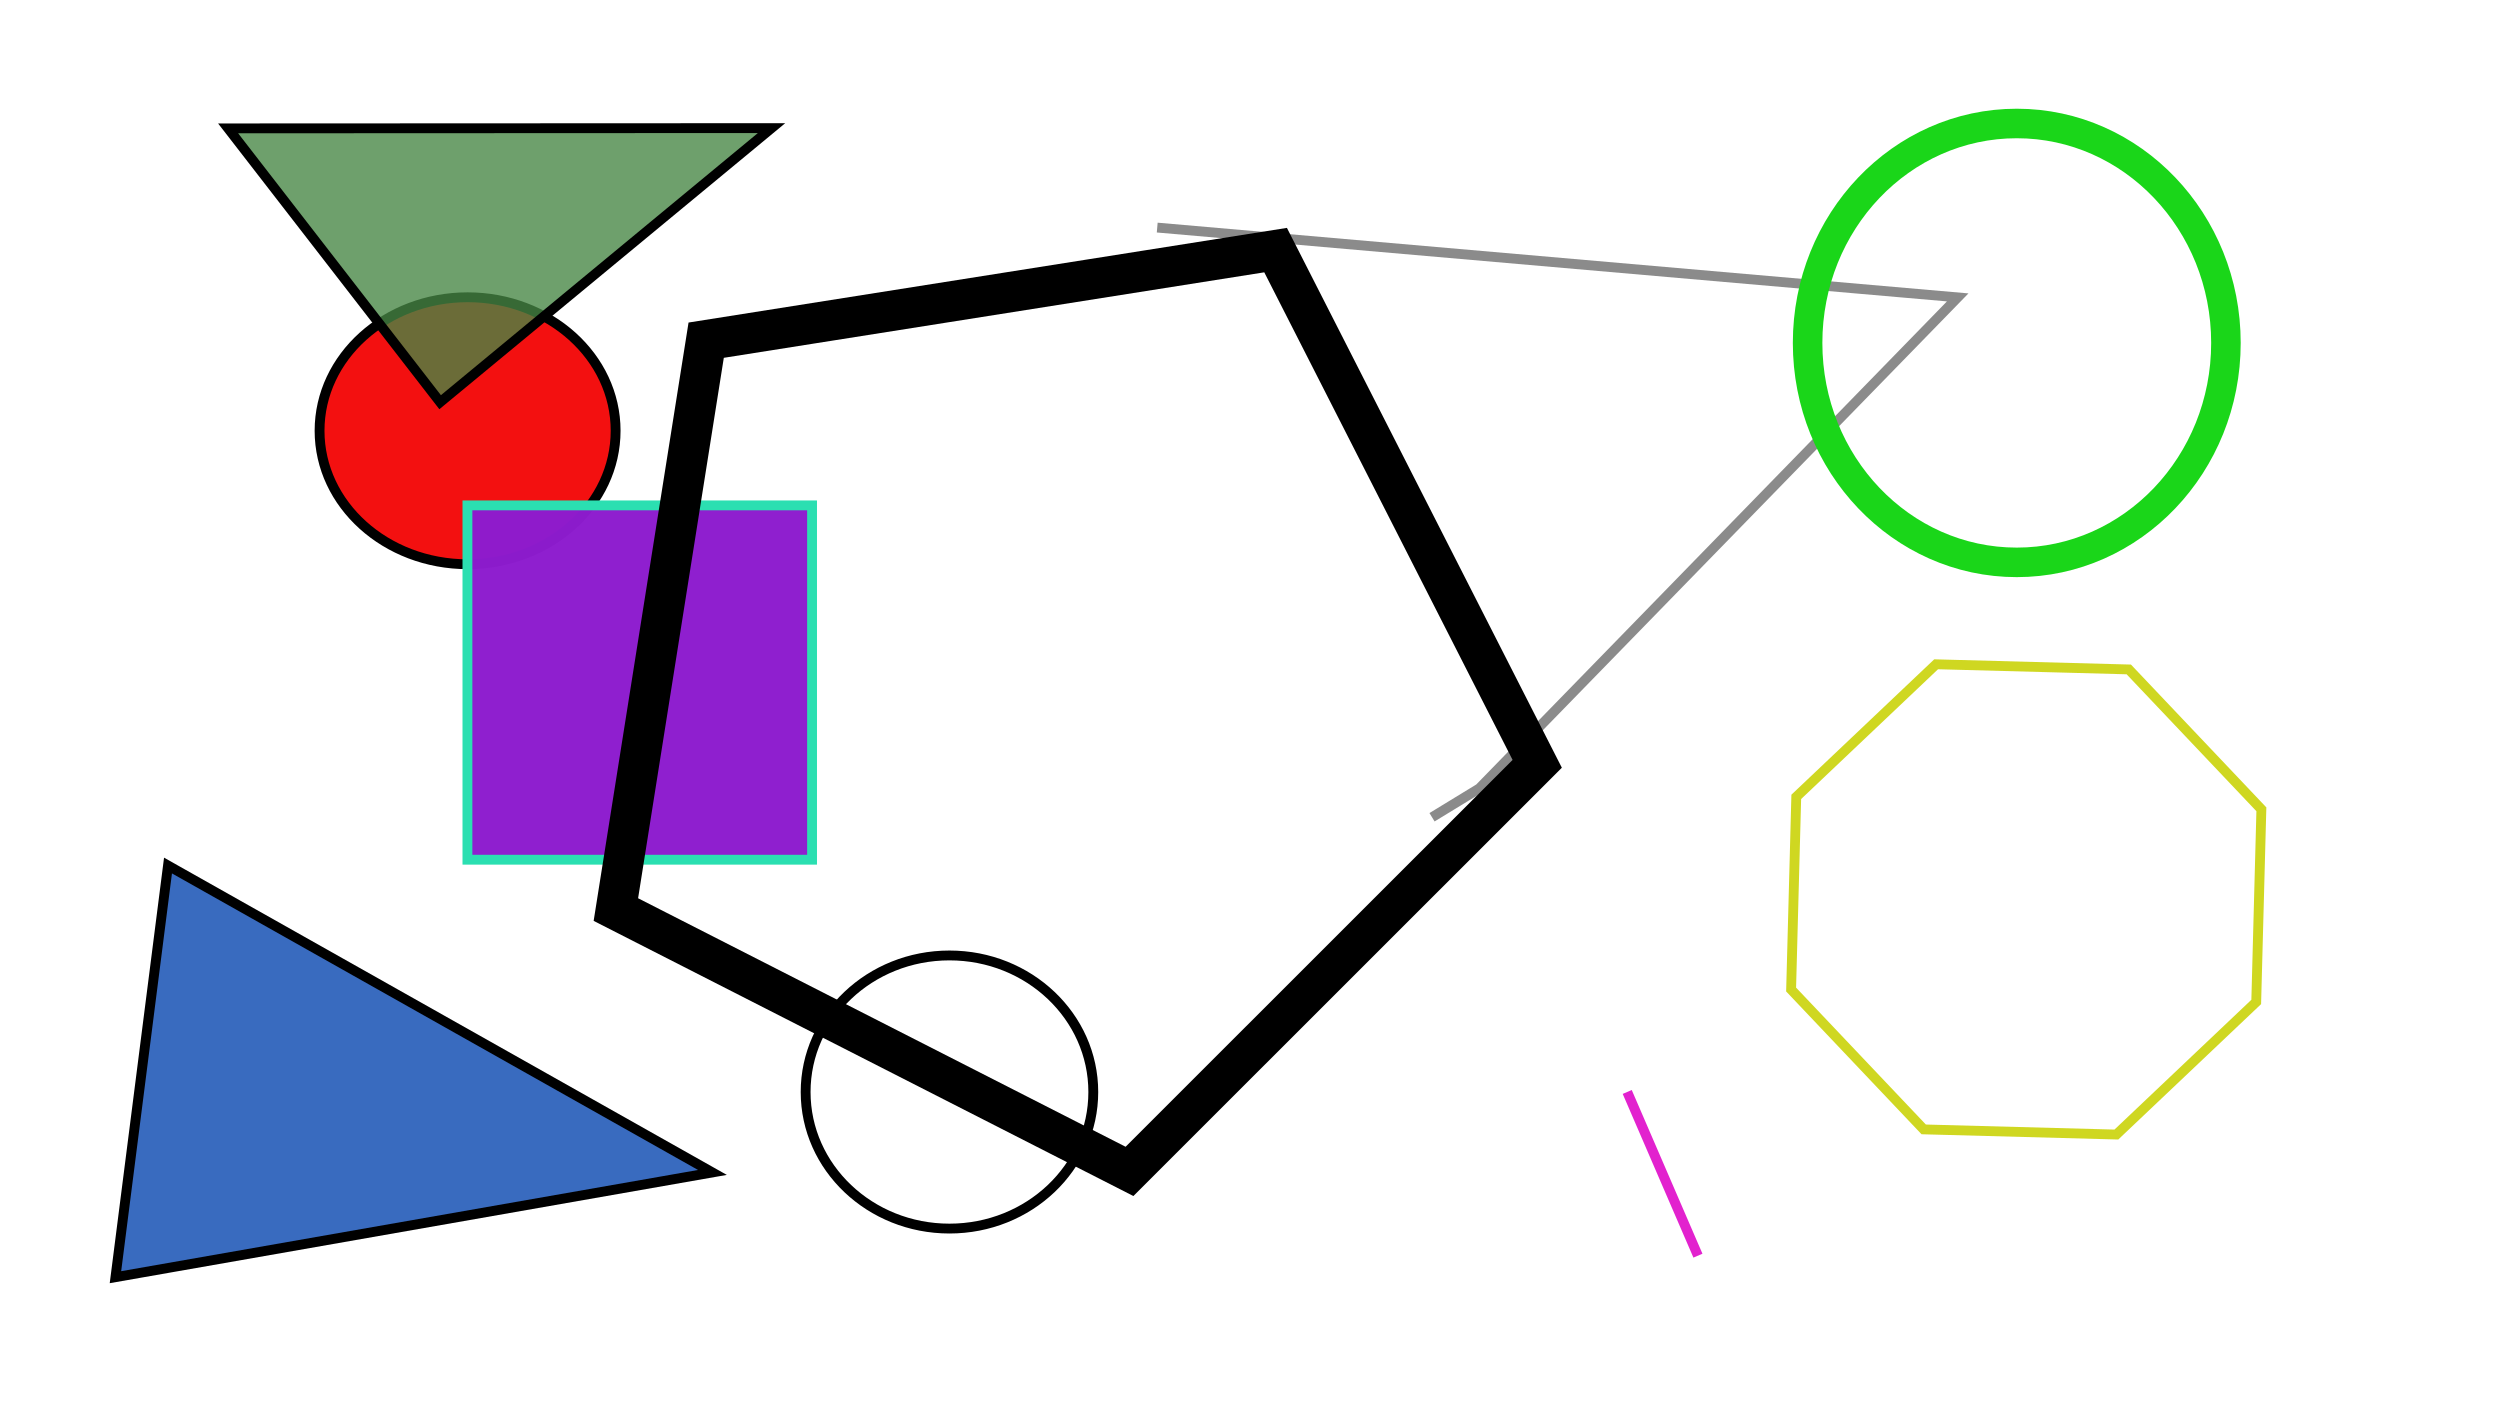 <?xml version="1.0" encoding="UTF-8" standalone="no"?>
<!-- Created with Inkscape (http://www.inkscape.org/) -->

<svg
   width="1920"
   height="1080"
   viewBox="0 0 508 285.75"
   version="1.1"
   id="svg1"
   inkscape:version="1.3.1 (9b9bdc1480, 2023-11-25, custom)"
   sodipodi:docname="grawink.svg"
   xmlns:inkscape="http://www.inkscape.org/namespaces/inkscape"
   xmlns:sodipodi="http://sodipodi.sourceforge.net/DTD/sodipodi-0.dtd"
   xmlns="http://www.w3.org/2000/svg"
   xmlns:svg="http://www.w3.org/2000/svg">
  <sodipodi:namedview
     id="namedview1"
     pagecolor="#ffffff"
     bordercolor="#000000"
     borderopacity="0.25"
     inkscape:showpageshadow="2"
     inkscape:pageopacity="0.0"
     inkscape:pagecheckerboard="0"
     inkscape:deskcolor="#d1d1d1"
     inkscape:document-units="mm"
     inkscape:export-bgcolor="#ffffffff"
     inkscape:zoom="0.27837742"
     inkscape:cx="811.84746"
     inkscape:cy="723.83745"
     inkscape:window-width="1300"
     inkscape:window-height="699"
     inkscape:window-x="0"
     inkscape:window-y="0"
     inkscape:window-maximized="1"
     inkscape:current-layer="layer1" />
  <defs
     id="defs1" />
  <g
     inkscape:label="Calque 1"
     inkscape:groupmode="layer"
     id="layer1">
    <ellipse
       style="fill:#f31010;stroke:#000000;stroke-width:2;fill-opacity:1"
       id="path1"
       cx="95.015"
       cy="87.528"
       rx="30.08"
       ry="27.123" />
    <rect
       style="fill:#8e1cce;stroke:#2bdfb1;stroke-width:2;stroke-opacity:1;fill-opacity:0.982"
       id="rect1"
       width="70.029"
       height="72"
       x="94.982"
       y="102.693" />
    <path
       style="fill:#6076ff;stroke:#8b8b8b;stroke-width:2;fill-opacity:0;stroke-opacity:1"
       d="m 290.986,166.065 9.616,-5.87 97.202,-99.764 -162.657,-14.186"
       id="path2" />
    <path
       style="fill:#000000;fill-opacity:0;stroke:#e222ce;stroke-width:2;stroke-opacity:1"
       d="m 330.652,221.885 14.368,33.266"
       id="path3" />
    <ellipse
       style="fill:#000000;fill-opacity:0;stroke:#000000;stroke-width:2"
       id="path4"
       cx="192.93"
       cy="221.898"
       rx="29.226"
       ry="27.75" />
    <ellipse
       style="fill:#000000;fill-opacity:0;stroke:#1ad619;stroke-width:6;stroke-dasharray:none;stroke-opacity:1"
       id="path5"
       cx="409.807"
       cy="69.682"
       rx="42.503"
       ry="44.591" />
    <path
       sodipodi:type="star"
       style="fill:#000000;fill-opacity:0;stroke:#000000;stroke-width:8.2;stroke-dasharray:none"
       id="path6"
       inkscape:flatsided="true"
       sodipodi:sides="5"
       sodipodi:cx="213.94366"
       sodipodi:cy="139.6008"
       sodipodi:r1="99.649605"
       sodipodi:r2="80.618217"
       sodipodi:arg1="0.15727786"
       sodipodi:arg2="0.78559639"
       inkscape:rounded="0"
       inkscape:randomized="0"
       d="M 312.363,155.209 229.513,238.027 125.146,184.823 143.495,69.124 259.201,50.821 Z"
       inkscape:transform-center-x="-4.8111203"
       inkscape:transform-center-y="4.8231793" />
    <path
       sodipodi:type="star"
       style="fill:#000000;fill-opacity:0;stroke:#cfd721;stroke-width:2;stroke-opacity:1"
       id="path7"
       inkscape:flatsided="true"
       sodipodi:sides="8"
       sodipodi:cx="411.73346"
       sodipodi:cy="182.7608"
       sodipodi:r1="51.167229"
       sodipodi:r2="41.395161"
       sodipodi:arg1="1.2048155"
       sodipodi:arg2="1.5975146"
       inkscape:rounded="0"
       inkscape:randomized="0"
       d="m 430.044,230.539 -39.148,-1.046 -26.942,-28.421 1.046,-39.148 28.421,-26.942 39.148,1.046 26.942,28.421 -1.046,39.148 z"
       inkscape:transform-center-x="-4.1005438"
       inkscape:transform-center-y="-0.81901498" />
    <path
       style="fill:#396bbf;fill-opacity:1;stroke:#000000;stroke-width:2"
       d="M 23.46,259.524 34.138,175.877 144.765,238.24 Z"
       id="path8" />
    <path
       style="fill:#468644;fill-opacity:0.784;stroke:#000000;stroke-width:2"
       d="M 89.435,81.727 46.353,26.085 156.779,26.033 Z"
       id="path9" />
  </g>
</svg>
